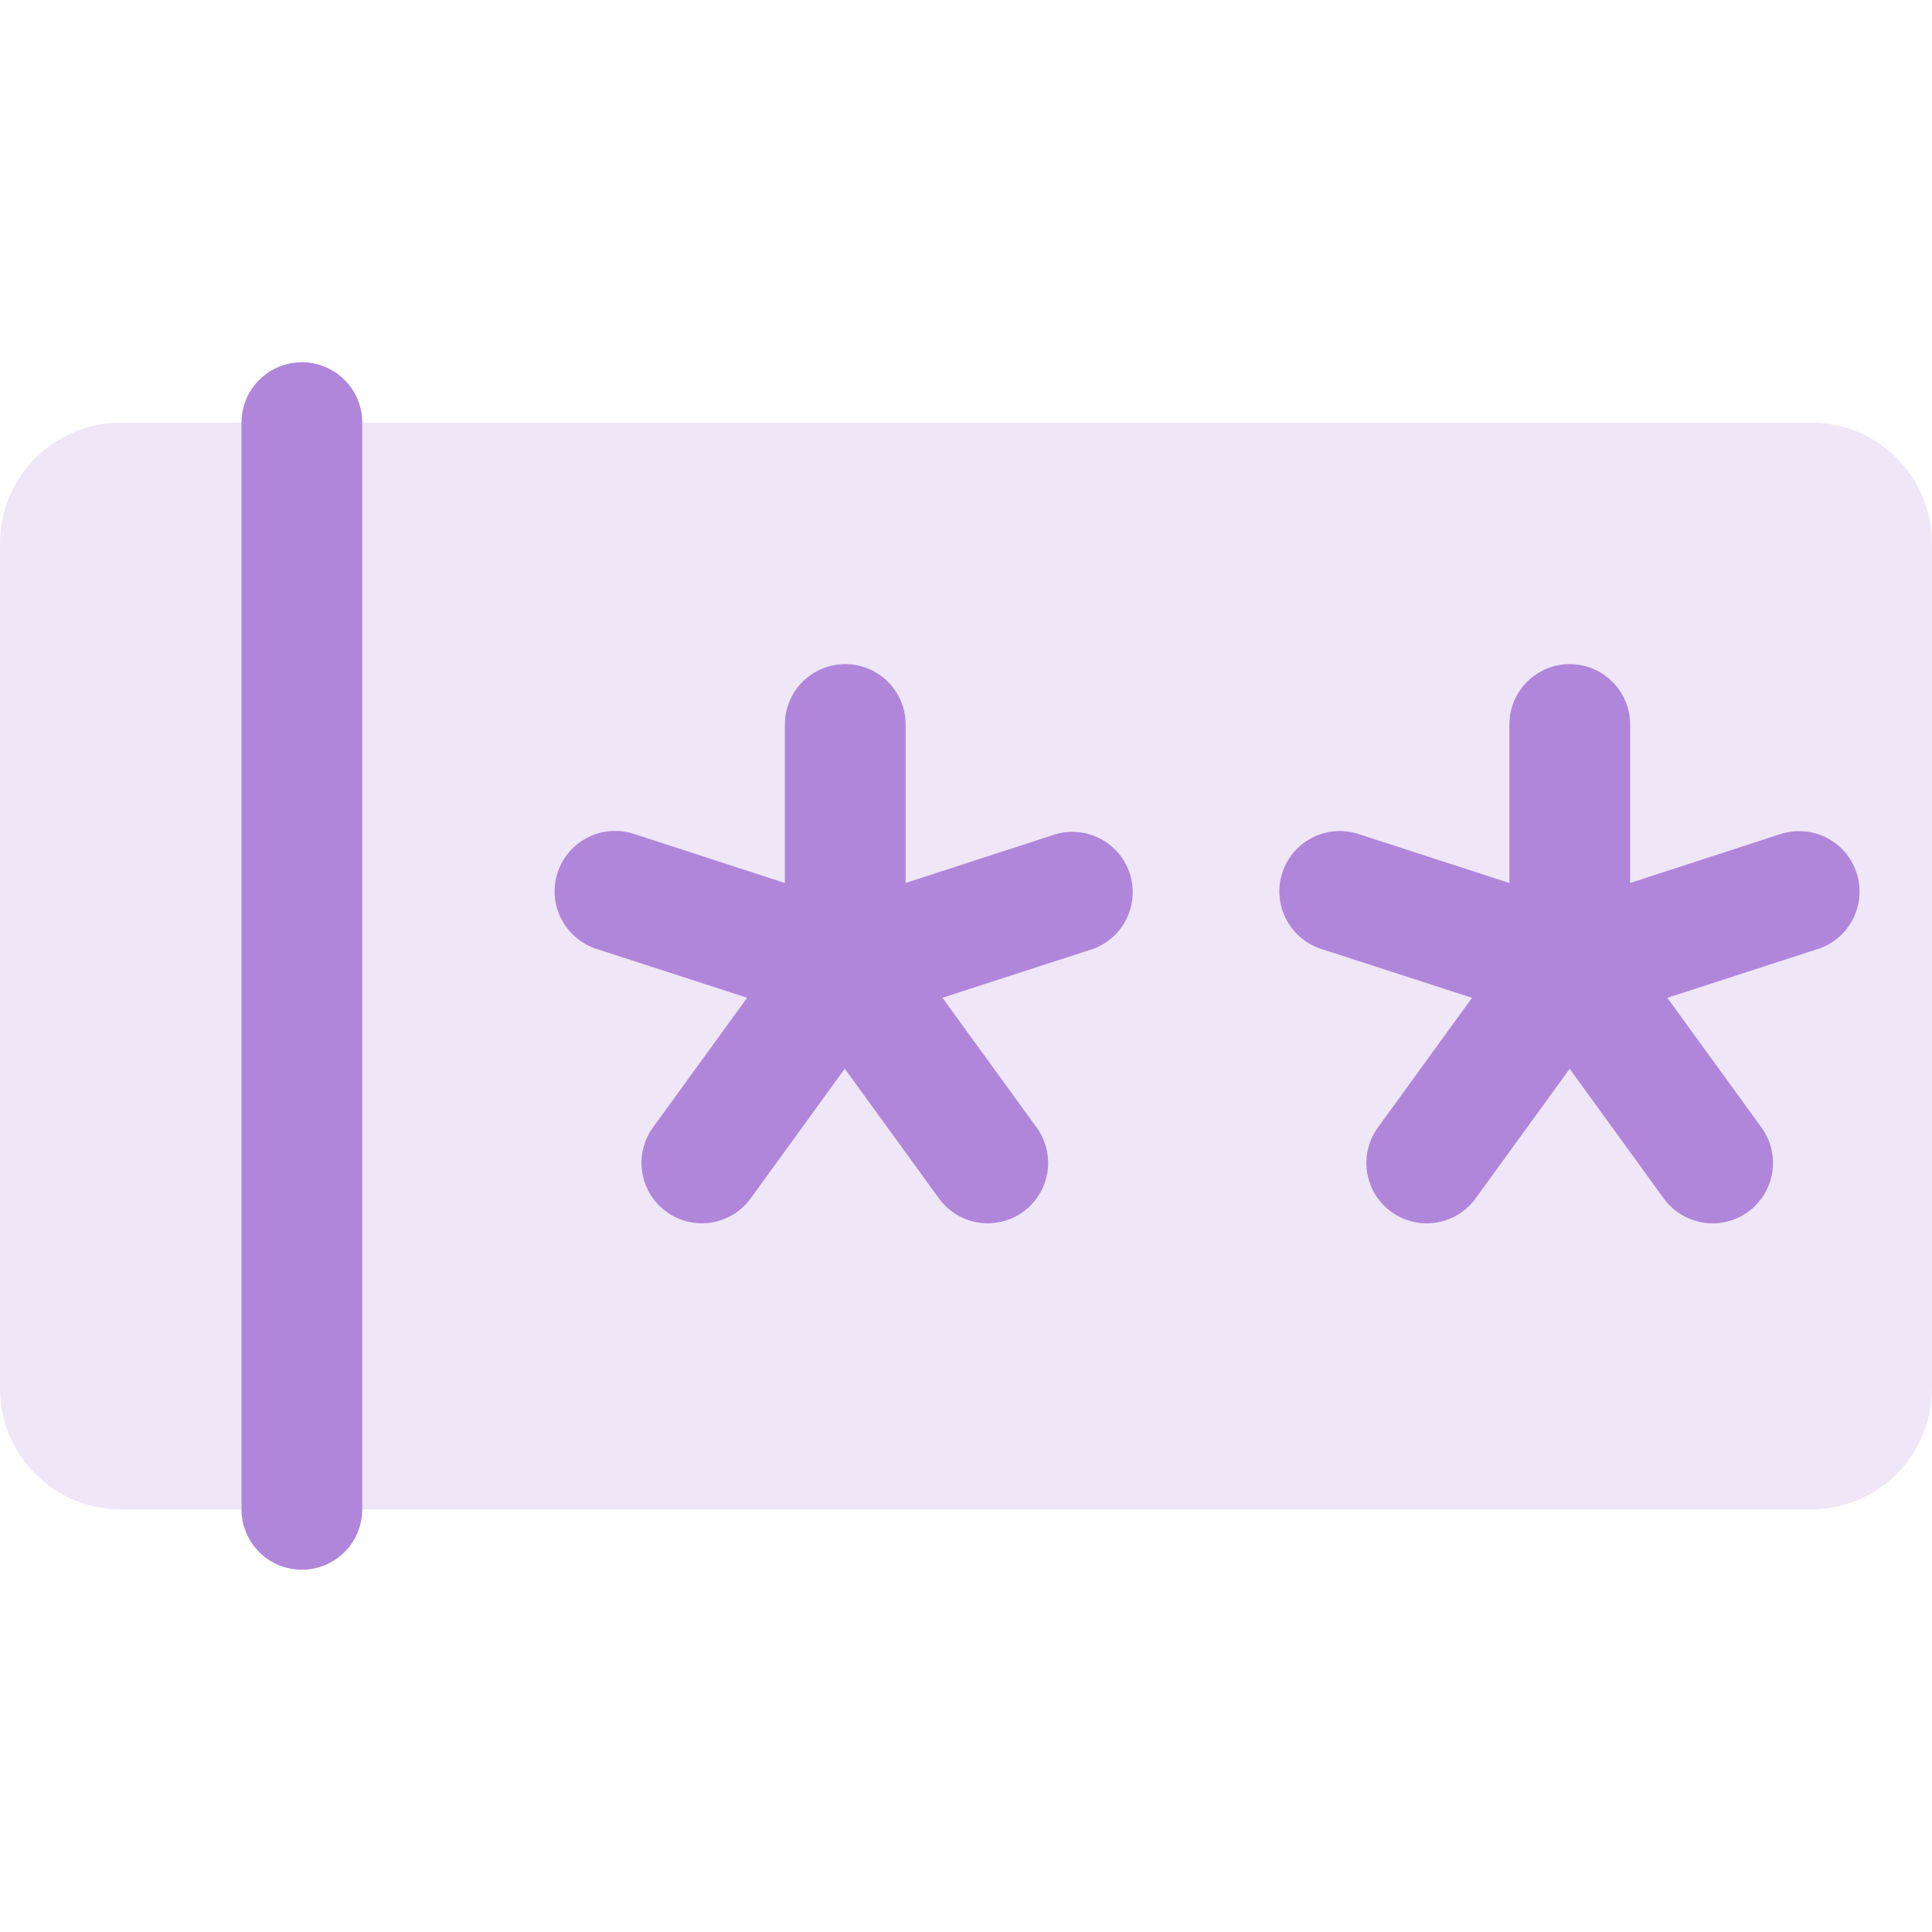 <svg width="32" height="32" viewBox="0 0 32 32" fill="none" xmlns="http://www.w3.org/2000/svg">
<path opacity="0.2" d="M32 9V23C32 23.53 31.789 24.039 31.414 24.414C31.039 24.789 30.53 25 30 25H2C1.47 25 0.961 24.789 0.586 24.414C0.211 24.039 0 23.53 0 23V9C0 8.47 0.211 7.961 0.586 7.586C0.961 7.211 1.47 7 2 7H30C30.53 7 31.039 7.211 31.414 7.586C31.789 7.961 32 8.47 32 9Z" fill="#B086DA"/>
<path d="M6 7V25C6 25.265 5.895 25.52 5.707 25.707C5.52 25.895 5.265 26 5 26C4.735 26 4.48 25.895 4.293 25.707C4.105 25.52 4 25.265 4 25V7C4 6.735 4.105 6.48 4.293 6.293C4.48 6.105 4.735 6 5 6C5.265 6 5.52 6.105 5.707 6.293C5.895 6.48 6 6.735 6 7ZM17.5 13.812L15 14.625V12C15 11.735 14.895 11.48 14.707 11.293C14.52 11.105 14.265 11 14 11C13.735 11 13.48 11.105 13.293 11.293C13.105 11.48 13 11.735 13 12V14.625L10.5 13.812C10.248 13.73 9.973 13.75 9.736 13.87C9.499 13.99 9.319 14.199 9.236 14.451C9.153 14.704 9.174 14.978 9.294 15.215C9.414 15.452 9.623 15.632 9.875 15.715L12.375 16.526L10.832 18.651C10.751 18.757 10.691 18.878 10.658 19.008C10.624 19.137 10.616 19.272 10.635 19.404C10.654 19.536 10.7 19.663 10.769 19.778C10.838 19.892 10.929 19.992 11.037 20.07C11.145 20.149 11.268 20.205 11.398 20.235C11.528 20.265 11.663 20.269 11.795 20.247C11.927 20.224 12.053 20.175 12.165 20.103C12.278 20.03 12.374 19.936 12.45 19.826L13.992 17.701L15.535 19.826C15.611 19.936 15.707 20.03 15.82 20.103C15.932 20.175 16.058 20.224 16.19 20.247C16.322 20.269 16.456 20.265 16.587 20.235C16.717 20.205 16.84 20.149 16.948 20.07C17.056 19.992 17.147 19.892 17.216 19.778C17.285 19.663 17.331 19.536 17.35 19.404C17.369 19.272 17.361 19.137 17.327 19.008C17.294 18.878 17.234 18.757 17.152 18.651L15.61 16.526L18.11 15.715C18.351 15.625 18.548 15.446 18.661 15.215C18.773 14.983 18.792 14.717 18.714 14.472C18.635 14.227 18.465 14.022 18.239 13.899C18.013 13.776 17.748 13.745 17.5 13.812ZM30.75 14.455C30.668 14.205 30.491 13.997 30.257 13.877C30.023 13.757 29.751 13.734 29.5 13.812L27 14.625V12C27 11.735 26.895 11.48 26.707 11.293C26.52 11.105 26.265 11 26 11C25.735 11 25.48 11.105 25.293 11.293C25.105 11.48 25 11.735 25 12V14.625L22.5 13.814C22.248 13.732 21.973 13.753 21.737 13.874C21.5 13.994 21.321 14.203 21.239 14.456C21.157 14.708 21.179 14.982 21.299 15.219C21.42 15.455 21.629 15.634 21.881 15.716L24.381 16.527L22.839 18.652C22.757 18.758 22.698 18.88 22.664 19.009C22.63 19.138 22.622 19.273 22.642 19.405C22.661 19.538 22.706 19.665 22.775 19.779C22.844 19.893 22.935 19.993 23.044 20.072C23.152 20.15 23.274 20.206 23.405 20.236C23.535 20.267 23.67 20.271 23.801 20.248C23.933 20.225 24.059 20.176 24.171 20.104C24.284 20.032 24.381 19.938 24.456 19.828L25.999 17.703L27.541 19.828C27.617 19.938 27.714 20.032 27.826 20.104C27.939 20.176 28.064 20.225 28.196 20.248C28.328 20.271 28.463 20.267 28.593 20.236C28.723 20.206 28.846 20.15 28.954 20.072C29.062 19.993 29.153 19.893 29.223 19.779C29.291 19.665 29.337 19.538 29.356 19.405C29.375 19.273 29.367 19.138 29.334 19.009C29.3 18.88 29.24 18.758 29.159 18.652L27.616 16.527L30.116 15.716C30.367 15.633 30.575 15.453 30.694 15.216C30.812 14.98 30.833 14.706 30.75 14.455Z" fill="#B086DA"/>
</svg>
